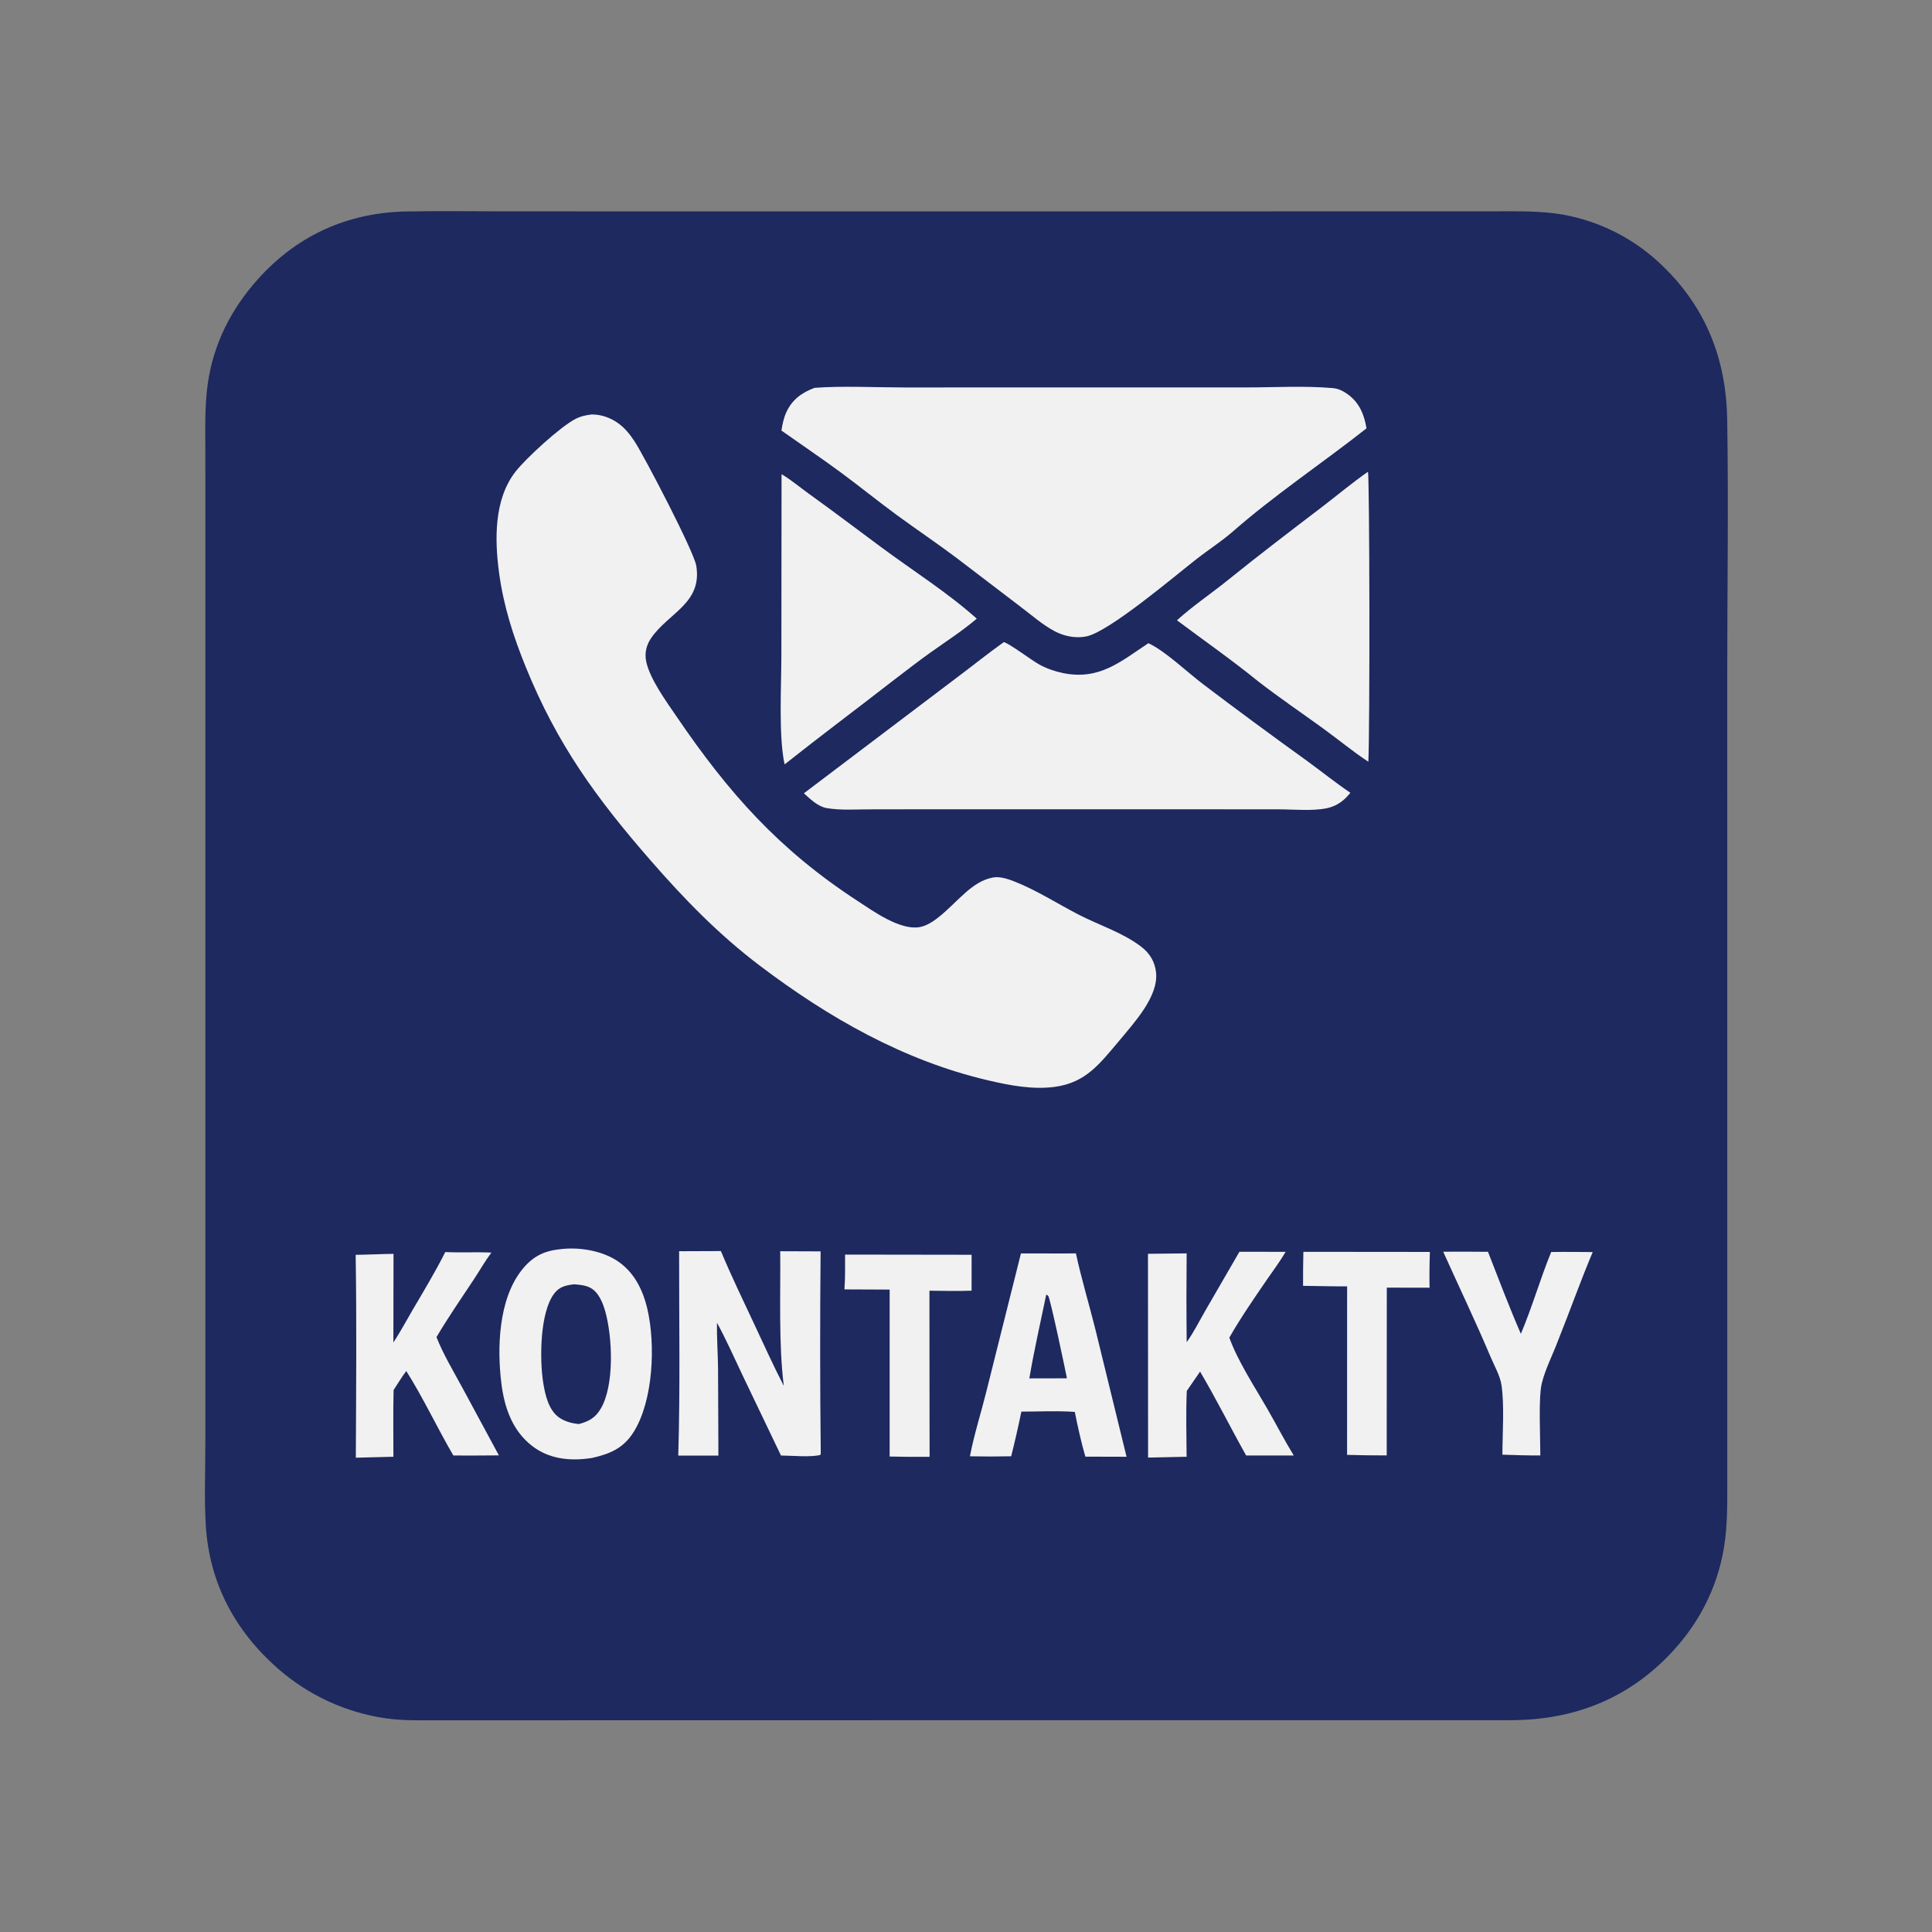 <?xml version="1.0" encoding="UTF-8" standalone="no"?>
<!DOCTYPE svg PUBLIC "-//W3C//DTD SVG 1.1//EN" "http://www.w3.org/Graphics/SVG/1.1/DTD/svg11.dtd">
<svg width="100%" height="100%" viewBox="0 0 1024 1024" version="1.1" xmlns="http://www.w3.org/2000/svg" xmlns:xlink="http://www.w3.org/1999/xlink" xml:space="preserve" xmlns:serif="http://www.serif.com/" style="fill-rule:evenodd;clip-rule:evenodd;stroke-linejoin:round;stroke-miterlimit:2;">
    <rect x="0" y="0" width="1024" height="1024" fill="#808080" stroke="none"/>
    <path d="M211.335,112.22C213.018,112.093 214.743,112.112 216.434,112.078C232.58,111.752 248.784,112.016 264.935,112.02L354.565,112.034L627.284,112.031L755.612,112.018L792.387,112.003C804.218,112.003 816.303,111.73 828.012,113.675C829.263,113.895 830.509,114.139 831.75,114.406C832.991,114.673 834.226,114.963 835.457,115.276C836.688,115.589 837.912,115.926 839.129,116.285C840.347,116.644 841.558,117.026 842.761,117.431C843.964,117.836 845.16,118.264 846.347,118.713C847.534,119.163 848.713,119.635 849.882,120.129C851.051,120.623 852.211,121.139 853.362,121.677C854.512,122.214 855.652,122.773 856.781,123.354C857.91,123.934 859.028,124.535 860.135,125.158C861.241,125.781 862.335,126.424 863.418,127.087C864.501,127.75 865.57,128.434 866.627,129.138C867.684,129.841 868.727,130.565 869.756,131.308C870.786,132.051 871.801,132.813 872.802,133.594C873.803,134.375 874.789,135.175 875.76,135.993C876.731,136.811 877.686,137.647 878.626,138.501C879.565,139.355 880.488,140.226 881.395,141.115C904.394,163.369 914.924,190.66 915.448,222.345C916.193,267.401 915.465,312.596 915.469,357.665L915.489,628.687L915.494,750.333L915.489,784.375C915.485,796.368 915.696,808.284 913.747,820.168C910.106,842.359 899.754,861.828 884.039,877.878C861.48,900.918 833.691,911.441 801.741,911.738L388.331,911.76L266.925,911.792L231.736,911.792C222.714,911.785 213.512,912.05 204.563,910.752C203.246,910.563 201.934,910.35 200.625,910.113C199.316,909.876 198.012,909.616 196.713,909.333C195.414,909.049 194.12,908.742 192.832,908.412C191.543,908.081 190.261,907.728 188.986,907.352C187.711,906.975 186.442,906.576 185.181,906.154C183.92,905.732 182.667,905.287 181.422,904.82C180.177,904.353 178.94,903.863 177.713,903.351C176.486,902.839 175.268,902.305 174.059,901.75C172.851,901.194 171.653,900.617 170.466,900.018C169.278,899.419 168.102,898.798 166.937,898.157C165.772,897.516 164.618,896.854 163.477,896.171C162.336,895.488 161.207,894.785 160.092,894.062C158.976,893.338 157.873,892.594 156.784,891.831C155.695,891.068 154.62,890.285 153.559,889.483C152.498,888.681 151.452,887.86 150.421,887.021C149.39,886.181 148.374,885.323 147.373,884.447C124.552,864.438 110.975,839.043 109.09,808.619C108.205,794.33 108.843,779.692 108.847,765.366L108.861,686.812L108.862,441.573L108.847,284.132L108.84,239.391C108.84,227.291 108.43,215.008 110.177,203.003C113.213,182.141 122.538,163.805 136.518,148.166C156.402,125.923 181.578,113.806 211.335,112.22Z" style="fill:rgb(29,41,95);fill-rule:nonzero;"/>
    <path d="M313.567,219.672C318.508,219.634 323.253,221.284 327.302,224.075C331.147,226.726 333.906,230.249 336.441,234.111C341.305,241.523 367.812,292.187 369.052,299.931C372.235,319.813 354.366,324.745 345.12,338.193C342.561,341.916 341.578,346.162 342.498,350.608C344.418,359.89 353.338,372.056 358.724,379.964C386.359,420.546 412.923,450.359 454.375,477.414C462.807,482.917 476.851,493.09 487.241,491.413C490.7,490.855 493.984,488.816 496.732,486.72C502.071,482.649 506.666,477.538 511.724,473.115C516.061,469.322 520.642,466.098 526.462,465.061C529.894,464.45 534.253,465.871 537.474,467.129C549.301,471.746 560.316,478.895 571.567,484.708C582.494,490.353 594.977,494.235 604.824,501.734C609.381,505.204 612.114,509.72 612.729,515.448C614.101,528.213 600.933,542.251 593.143,551.705C583.02,563.612 575.611,573.855 559.049,576.059C547.251,577.628 535.061,575.265 523.58,572.578C478.933,562.129 439.007,539.302 402.729,511.836C380.954,495.35 362.778,476.647 344.891,456.119C315.962,422.918 295.379,394.631 278.692,353.6C272.032,337.226 266.887,321.176 264.52,303.603C262.158,286.06 261.756,264.759 273.194,250.033C278.713,242.926 296.852,226.325 304.824,222.147C307.705,220.638 310.381,220.059 313.567,219.672Z" style="fill:rgb(241,241,241);fill-rule:nonzero;"/>
    <path d="M431.744,205.565C446.536,204.437 464.235,205.355 479.289,205.362L572.277,205.354L660.429,205.345C675.568,205.346 691.472,204.385 706.526,205.712C709.453,205.97 712.152,207.368 714.493,209.09C720.599,213.583 723.064,219.838 724.283,227.037C700.539,245.724 675.399,262.419 652.651,282.386C646.938,287.24 640.556,291.373 634.624,295.97C623,304.977 587.853,334.952 575.729,337.33C570.055,338.442 564.05,337.239 558.987,334.56C552.647,331.204 546.88,326.101 541.164,321.784L507.115,295.812C496.775,288.03 485.994,280.792 475.549,273.148C465.548,265.829 455.914,258.004 445.943,250.634C435.525,242.932 424.753,235.689 414.177,228.203C414.686,224.858 415.37,221.55 416.789,218.46C419.866,211.76 425.02,208.048 431.744,205.565Z" style="fill:rgb(241,241,241);fill-rule:nonzero;"/>
    <path d="M531.999,340.36C534.388,340.593 547.113,350.219 550.943,352.266C552.907,353.315 554.937,354.216 557.032,354.967C559.128,355.719 561.267,356.314 563.45,356.753C582.704,360.619 593.755,350.774 608.669,340.913C617.507,344.958 629.399,356.395 637.689,362.656C655.85,376.411 674.18,389.939 692.678,403.239C700.414,408.868 707.785,414.818 715.722,420.187C714.972,421.141 714.137,422.046 713.283,422.906C712.941,423.251 712.587,423.584 712.22,423.904C711.853,424.223 711.476,424.529 711.087,424.821C710.698,425.113 710.298,425.391 709.889,425.654C709.48,425.917 709.061,426.164 708.634,426.396C708.207,426.628 707.771,426.844 707.328,427.045C706.885,427.245 706.435,427.429 705.978,427.596C705.521,427.763 705.059,427.914 704.592,428.047C704.124,428.181 703.652,428.297 703.176,428.396C695.348,429.961 685.76,428.971 677.753,428.968L626.46,428.931L495.526,428.921L460.709,428.976C453.378,428.989 445.437,429.557 438.206,428.316C433.535,427.514 429.455,423.537 426.076,420.46L507.546,358.833C515.721,352.7 523.679,346.301 531.999,340.36Z" style="fill:rgb(241,241,241);fill-rule:nonzero;"/>
    <path d="M414.238,251.315C419.297,254.329 424.034,258.326 428.821,261.773C441.635,271.001 454.198,280.482 466.874,289.891C483.713,302.389 502.05,313.925 517.706,327.896C510.213,334.291 501.758,339.762 493.725,345.456C486.953,350.255 480.39,355.379 473.788,360.409C454.525,375.396 434.981,389.981 415.85,405.152C412.592,390.072 414.14,363.654 414.144,347.27L414.238,251.315Z" style="fill:rgb(241,241,241);fill-rule:nonzero;"/>
    <path d="M725.033,250.059C725.934,251.712 726.112,387.865 725.251,403.732C717.039,398.363 709.316,391.924 701.362,386.157C689.79,377.767 678.09,369.842 666.778,361.076C652.9,349.787 638.131,339.496 623.81,328.773C632.167,321.167 641.908,314.65 650.723,307.529C667.137,294.271 683.852,281.545 700.629,268.749C708.763,262.546 716.634,255.887 725.033,250.059Z" style="fill:rgb(241,241,241);fill-rule:nonzero;"/>
    <g transform="matrix(1,0,0,1,0,8)">
        <path d="M296.29,654.191C306.04,652.794 318.085,654.61 326.506,659.874C335.849,665.714 340.694,675.372 343.131,685.841C347.508,704.637 346.275,734.314 335.872,750.941C330.449,759.608 323.416,762.535 313.9,764.724C313.471,764.791 313.042,764.854 312.613,764.915C301.771,766.445 290.991,765.259 282.086,758.423C271.576,750.354 267.329,738.027 265.745,725.283C263.402,706.44 264.2,680.687 276.571,665.12C281.936,658.37 287.696,655.133 296.29,654.191Z" style="fill:rgb(241,241,241);fill-rule:nonzero;"/>
    </g>
    <g transform="matrix(1,0,0,1,0,8)">
        <path d="M304.292,672.704C307.144,672.942 310.184,673.156 312.769,674.491C317.34,676.85 319.575,682.65 320.88,687.355C324.608,700.795 325.735,726.376 318.371,738.691C315.497,743.499 312.075,745.382 306.864,746.768C303.148,746.447 299.197,745.394 296.15,743.171C290.681,739.183 288.898,731.116 287.902,724.772C285.985,712.577 286.065,687.601 293.796,677.545C296.606,673.89 299.991,673.223 304.292,672.704Z" style="fill:rgb(29,41,95);fill-rule:nonzero;"/>
    </g>
    <g transform="matrix(1,0,0,1,0,8)">
        <path d="M359.941,655.171L382.085,655.087C387.515,668.062 393.698,680.91 399.68,693.645C404.843,704.634 409.861,715.786 415.441,726.566C412.634,704.775 413.765,677.461 413.531,655.176L434.942,655.254C434.593,691.01 434.62,726.765 435.025,762.519L434.67,763.213C428.793,764.45 420.113,763.498 413.935,763.459L393.692,721.184C389.227,711.785 384.991,702.195 380.005,693.061C379.883,701.092 380.481,709.162 380.585,717.199L380.769,763.498L359.491,763.495C360.567,727.449 359.896,691.237 359.941,655.171Z" style="fill:rgb(241,241,241);fill-rule:nonzero;"/>
    </g>
    <g transform="matrix(1,0,0,1,0,8)">
        <path d="M541.115,656.345C550.831,656.28 560.534,656.455 570.255,656.321C573.199,669.872 577.21,683.155 580.582,696.603L597.094,764.119L575.26,764.058C573.018,756.306 571.26,748.266 569.662,740.352C560.351,739.653 550.696,740.181 541.347,740.192C539.722,748.121 537.922,756.009 535.948,763.858C528.663,764.017 521.377,764.021 514.091,763.868C516.216,752.571 519.909,741.124 522.689,729.922L541.115,656.345Z" style="fill:rgb(241,241,241);fill-rule:nonzero;"/>
    </g>
    <g transform="matrix(1,0,0,1,0,8)">
        <path d="M554.537,678.136C554.902,678.408 555.409,678.554 555.632,678.95C556.861,681.134 564.505,717.412 565.5,722.52L556.533,722.562L545.57,722.578C548.081,707.75 551.48,692.874 554.537,678.136Z" style="fill:rgb(29,41,95);fill-rule:nonzero;"/>
    </g>
    <g transform="matrix(1,0,0,1,0,8)">
        <path d="M656.918,655.47L681.423,655.493C678.397,660.636 674.774,665.465 671.393,670.384C664.559,680.328 657.575,690.483 651.571,700.958C656.002,713.363 665.052,727.118 671.711,738.699C676.442,746.926 680.762,755.361 685.73,763.453L660.491,763.453C652.199,748.707 644.686,733.544 636.061,718.976L629.024,729.223C628.517,740.814 628.868,752.51 628.921,764.112L608.505,764.554L608.449,656.542L628.948,656.318C628.793,672.011 628.8,687.703 628.969,703.396C632.731,698.104 635.767,692.007 639.021,686.37L656.918,655.47Z" style="fill:rgb(241,241,241);fill-rule:nonzero;"/>
    </g>
    <g transform="matrix(1,0,0,1,0,8)">
        <path d="M236.01,655.62C244.135,656.001 252.294,655.523 260.437,655.897C257.045,660.459 254.189,665.527 251.038,670.27C244.367,680.311 237.497,690.317 231.344,700.685C234.934,709.772 240.126,718.427 244.794,727.016L264.425,763.385C256.385,763.513 248.332,763.435 240.291,763.451C231.66,748.685 224.479,733.14 215.328,718.667C212.917,721.891 210.807,725.381 208.613,728.757C208.328,740.523 208.526,752.343 208.51,764.114L188.595,764.611C188.75,728.792 189.076,692.891 188.509,657.078C195.198,657.013 201.884,656.651 208.575,656.563L208.499,703.55C212.137,698.067 215.268,692.106 218.614,686.431C224.623,676.24 230.671,666.185 236.01,655.62Z" style="fill:rgb(241,241,241);fill-rule:nonzero;"/>
    </g>
    <g transform="matrix(1,0,0,1,0,8)">
        <path d="M764.937,655.46C772.84,655.334 780.759,655.458 788.663,655.481C794.313,669.975 799.896,684.693 806.088,698.955C812.139,684.687 816.309,669.89 822.157,655.593C829.489,655.454 836.844,655.592 844.178,655.614C837.587,671.224 831.984,687.148 825.672,702.861C822.96,710.107 818.993,717.74 817.178,725.208C815.32,732.854 816.436,754.056 816.411,763.416C809.701,763.474 803.005,763.233 796.299,763.008C796.327,751.908 797.424,736.452 795.791,725.944C795.047,721.152 791.943,715.696 790.03,711.169C782.105,692.42 773.289,674.026 764.937,655.46Z" style="fill:rgb(241,241,241);fill-rule:nonzero;"/>
    </g>
    <g transform="matrix(1,0,0,1,0,8)">
        <path d="M447.896,656.956L514.98,657.049L514.961,676.098C507.529,676.388 500.058,676.178 492.62,676.104L492.671,740.383L492.706,764.147C485.647,764.222 478.588,764.169 471.531,763.988L471.538,675.506L447.566,675.406C448.041,669.281 447.888,663.096 447.896,656.956Z" style="fill:rgb(241,241,241);fill-rule:nonzero;"/>
    </g>
    <g transform="matrix(1,0,0,1,0,8)">
        <path d="M690.812,655.486L757.865,655.548C757.643,661.87 757.585,668.194 757.692,674.519L735.036,674.474L734.996,740.75L734.99,763.4C727.985,763.412 720.981,763.315 713.978,763.11L713.996,673.796C706.217,673.827 698.425,673.622 690.647,673.52C690.623,667.508 690.678,661.497 690.812,655.486Z" style="fill:rgb(241,241,241);fill-rule:nonzero;"/>
    </g>
</svg>
